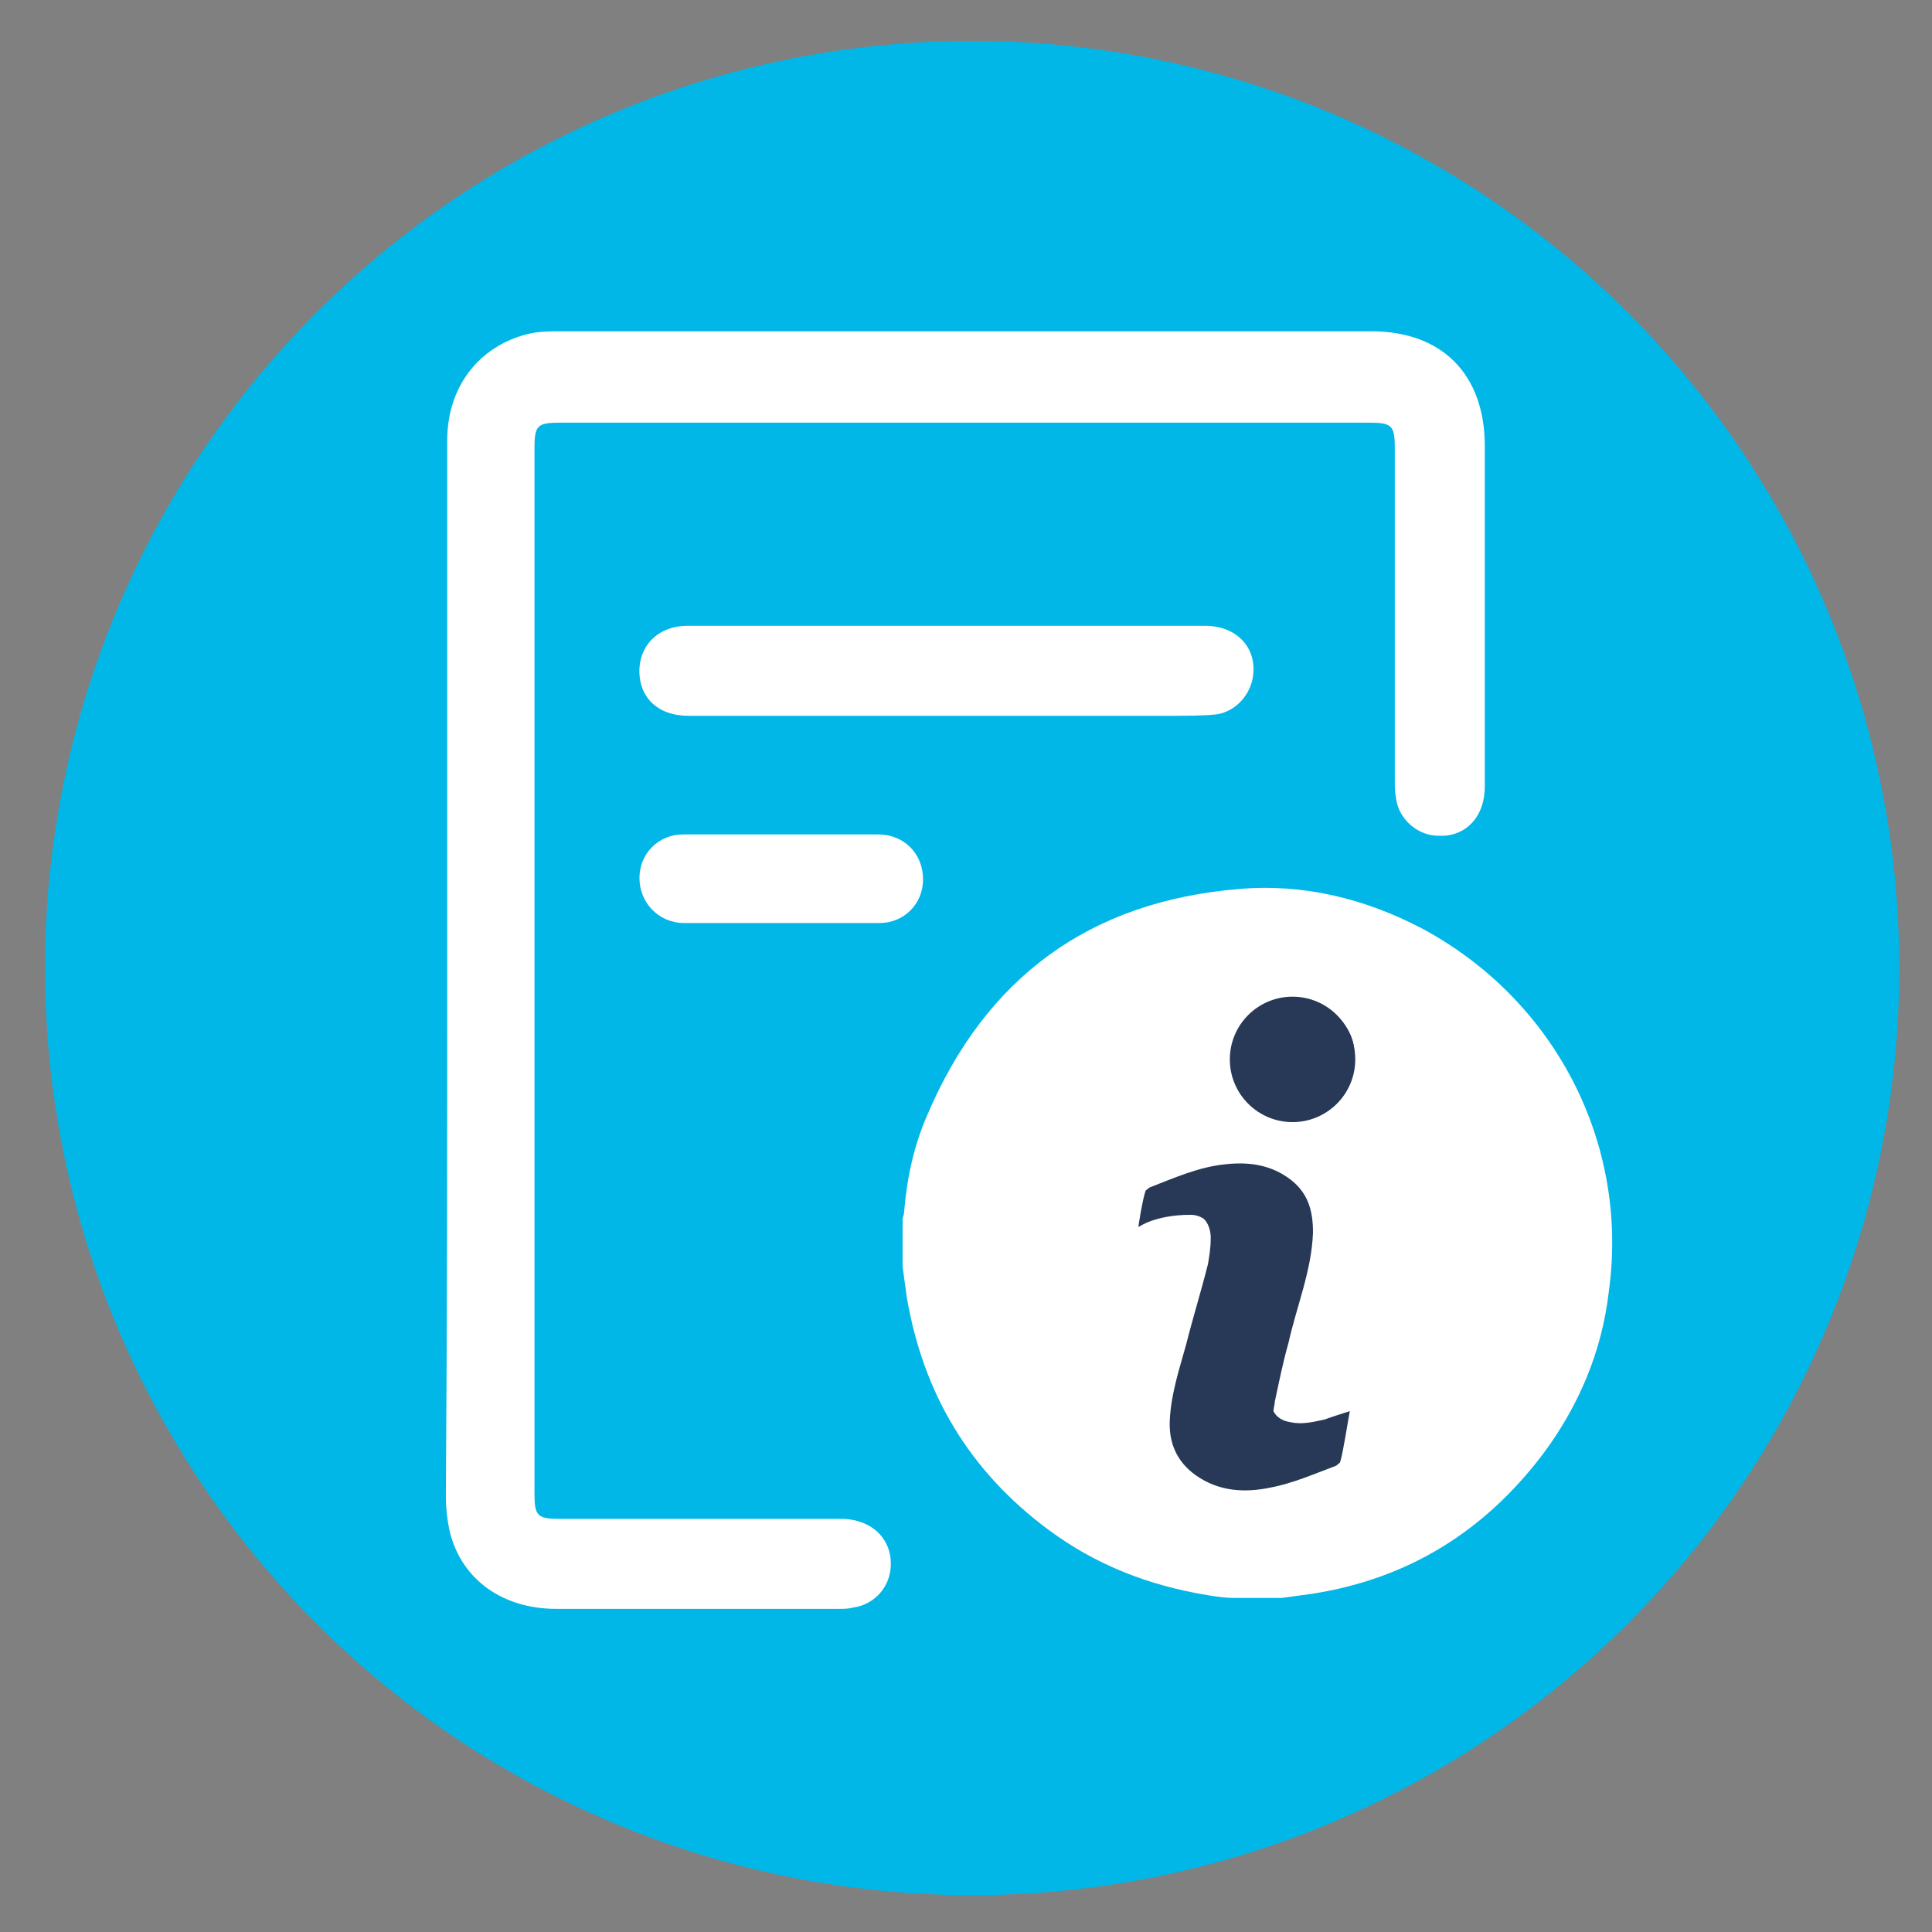 <?xml version="1.0" encoding="utf-8"?>
<!-- Generator: Adobe Illustrator 27.8.0, SVG Export Plug-In . SVG Version: 6.00 Build 0)  -->
<svg version="1.1" id="Layer_1" xmlns="http://www.w3.org/2000/svg" xmlns:xlink="http://www.w3.org/1999/xlink" x="0px" y="0px"
	 viewBox="0 0 141.7 141.7" style="enable-background:new 0 0 141.7 141.7;" xml:space="preserve">
<rect x="0" y="0" width="141.7" height="141.7" fill="#808080" stroke="none"/>
<style type="text/css">
	.st0{fill:#00B7E8;}
	.st1{fill:#283958;}
	.st2{fill:#FFFFFF;}
</style>
<circle class="st0" cx="71.3" cy="71" r="68"/>
<circle class="st1" cx="92.3" cy="91.2" r="22.5"/>
<g>
	<path class="st2" d="M32.8,71c0-12.9,0-25.8,0-38.7c0-3.9,2.3-6.9,5.9-7.8c0.8-0.2,1.6-0.2,2.4-0.2c19.8,0,39.7,0,59.5,0
		c5.2,0,8.3,3.2,8.3,8.4c0,7.2,0,17.8,0,25c0,2.2-1.4,3.7-3.4,3.6c-1.5,0-2.9-1.2-3.1-2.7c-0.1-0.5-0.1-0.9-0.1-1.4
		c0-7,0-17.4,0-24.3c0-1.7-0.2-1.9-1.9-1.9c-19.8,0-39.6,0-59.3,0c-1.7,0-1.9,0.2-1.9,1.9c0,25.5,0,51.1,0,76.6
		c0,1.7,0.2,1.9,1.9,1.9c6.9,0,13.7,0,20.6,0c2.3,0,3.9,1.6,3.6,3.8c-0.2,1.4-1.3,2.5-2.7,2.7c-0.4,0.1-0.7,0.1-1.1,0.1
		c-6.9,0-13.8,0-20.7,0c-3.9,0-6.9-2.1-7.8-5.6c-0.2-0.9-0.3-1.8-0.3-2.7C32.8,96.6,32.8,83.8,32.8,71z"/>
	<path class="st2" d="M67.6,52.5c-4.6,0-12.5,0-17.1,0c-2.3,0-3.7-1.4-3.6-3.5c0.1-1.8,1.5-3.1,3.5-3.1c3.1,0,9.6,0,12.6,0
		c6.2,0,19.3,0,25.4,0c2.3,0,3.8,1.6,3.5,3.7c-0.2,1.4-1.3,2.6-2.7,2.8c-1.1,0.1-2.2,0.1-3.3,0.1C82.1,52.5,71.4,52.5,67.6,52.5z"/>
	<path class="st2" d="M55.6,61.2c1.8,0,7,0,8.8,0c1.9,0,3.3,1.4,3.3,3.3c0,1.8-1.4,3.2-3.2,3.2c-3.6,0-10.7,0-14.3,0
		c-1.9,0-3.3-1.5-3.3-3.3c0-1.8,1.4-3.2,3.2-3.2C51.9,61.2,53.7,61.2,55.6,61.2z"/>
	<path class="st2" d="M104.3,68.1c-4.2-2.2-8.7-3.3-13.4-2.9c-11,0.9-18.6,6.5-22.9,16.6c-1,2.3-1.5,4.7-1.7,7.2
		c0,0.1-0.1,0.3-0.1,0.4c0,1.2,0,2.3,0,3.5c0.1,0.7,0.2,1.5,0.3,2.2c1.2,7.1,4.6,12.8,10.4,17.1c3.5,2.6,7.4,4.1,11.7,4.8
		c0.6,0.1,1.3,0.2,1.9,0.2c1.2,0,2.3,0,3.5,0c0.7-0.1,1.5-0.2,2.2-0.3c7.1-1.1,12.7-4.6,17-10.3c2.6-3.5,4.3-7.5,4.8-11.9
		C119.5,83.8,114,73.3,104.3,68.1z M83.5,90c0-0.2,0.3-2,0.5-2.6c0-0.1,0.2-0.2,0.3-0.3c1.8-0.7,3.6-1.5,5.5-1.7
		c1.7-0.2,3.3,0,4.7,1c1.4,1,1.8,2.3,1.8,4c-0.1,2.8-1.2,5.4-1.8,8.1c-0.4,1.4-0.7,2.9-1,4.3c0,0.2-0.1,0.5-0.1,0.7
		c0.2,0.4,0.6,0.7,1.2,0.8c0.9,0.2,1.7,0,2.6-0.2c0.2-0.1,1.5-0.5,1.8-0.6c-0.1,0.5-0.5,3.1-0.7,3.7c0,0.1-0.2,0.2-0.3,0.3
		c-1.6,0.6-3.2,1.3-4.8,1.6c-1.9,0.4-3.8,0.3-5.5-0.9c-1.4-1-2-2.4-1.9-4.1c0.1-1.9,0.7-3.7,1.2-5.5c0.5-2,1.1-3.9,1.6-5.9
		c0.1-0.6,0.2-1.2,0.2-1.9c0-0.6-0.2-1.1-0.5-1.4c-0.3-0.2-0.6-0.3-1-0.3C84.7,89.1,83.5,90,83.5,90z M98.2,80.2
		c-0.5,1.3-7.7-1.1-7.6-1.7c-0.5-1.9,0.4-3.8,2.4-4.8c2.4-1.1,5.4,0.1,6.2,2.6C99.6,77.7,99.1,79.1,98.2,80.2z"/>
</g>
<circle class="st1" cx="94.8" cy="77.7" r="4.6"/>
</svg>
